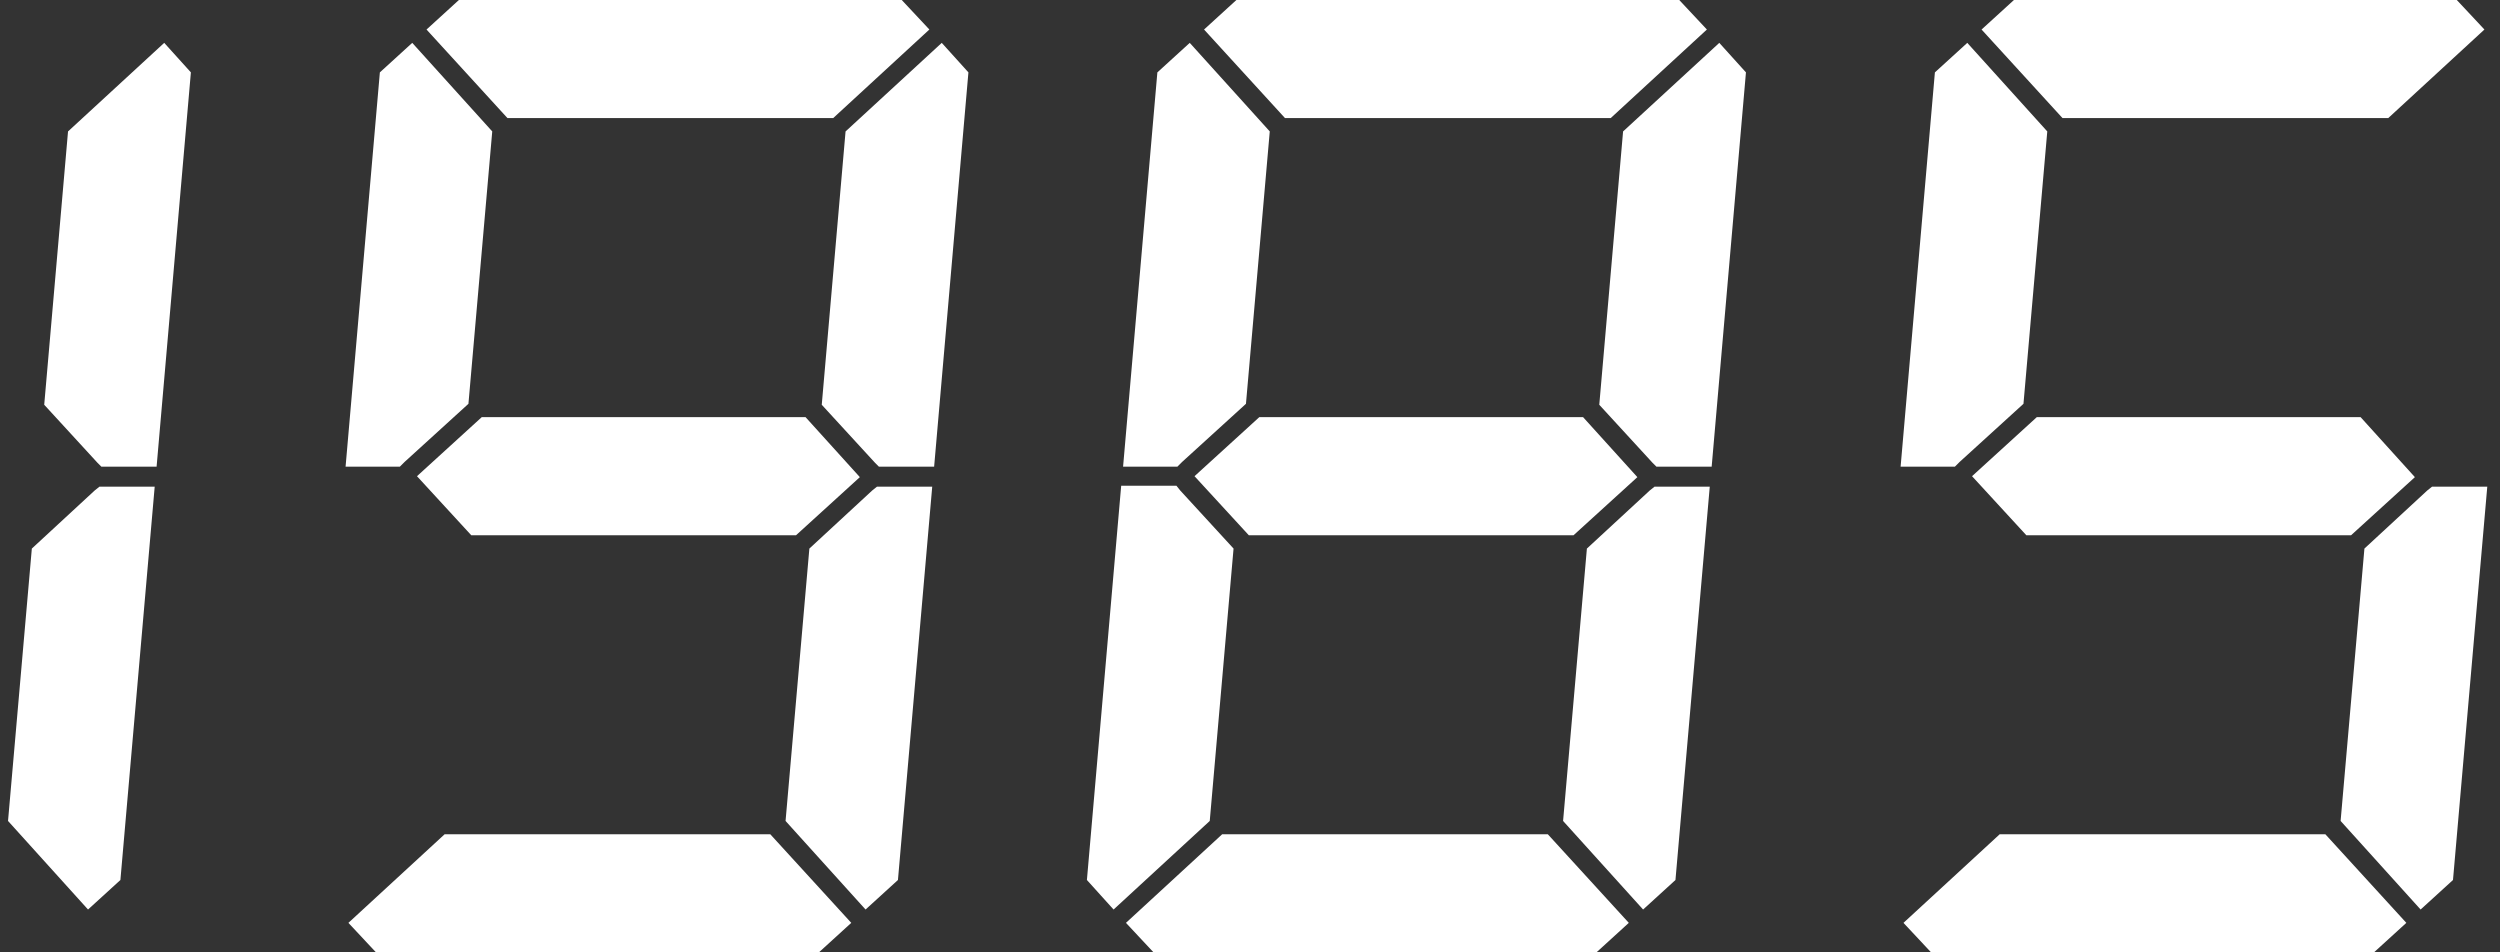 <svg width="147" height="56" fill="none" xmlns="http://www.w3.org/2000/svg"><rect width="100%" height="100%" fill="#333333" stroke="none"/><path d="M5.568 28.84l.28-.224h3.248L7.08 51.744 5.176 53.48.472 48.272l1.4-16.016 3.696-3.416zM9.656 2.52l1.568 1.736L9.208 27.44H5.96l-.224-.224L2.6 23.8 4 7.728 9.656 2.52zm37.71 22.008l3.193 3.528-3.752 3.416H27.71L24.519 28l3.808-3.472h19.04zM23.792 27.16l-.28.28H20.32l2.016-23.184L24.24 2.52l4.704 5.208-1.4 16.016-3.752 3.416zM25.08 1.736L26.983 0h26.04l1.624 1.736-5.656 5.208H29.839l-4.76-5.208zM51.287 28.84l.28-.224h3.248l-2.016 23.128-1.904 1.736-4.704-5.208 1.4-16.016 3.696-3.416zm4.088-26.32l1.568 1.736-2.016 23.184h-3.248l-.224-.224-3.136-3.416 1.4-16.072 5.656-5.208zm-5.32 51.744L48.15 56H22.11l-1.624-1.736 5.656-5.208h19.152l4.76 5.208zm43.03-29.736l3.193 3.528-3.753 3.416H73.43L70.238 28l3.809-3.472h19.04zM69.51 27.16l-.28.28h-3.193l2.016-23.184 1.904-1.736 4.705 5.208-1.4 16.016-3.752 3.416zm-4.032 26.32l-1.568-1.736 2.016-23.184h3.248l.223.28 3.136 3.416-1.4 16.016-5.655 5.208zm5.32-51.744L72.7 0h26.04l1.625 1.736-5.656 5.208H75.558l-4.76-5.208zM97.005 28.84l.28-.224h3.249l-2.017 23.128-1.903 1.736-4.705-5.208 1.4-16.016 3.697-3.416zm4.089-26.32l1.568 1.736-2.016 23.184h-3.249l-.224-.224-3.136-3.416 1.4-16.072 5.657-5.208zm-5.32 51.744L93.87 56H67.83l-1.624-1.736 5.656-5.208h19.151l4.76 5.208zm43.03-29.736l3.192 3.528-3.752 3.416h-19.096L115.956 28l3.808-3.472h19.04zm-23.576 2.632l-.28.28h-3.192l2.016-23.184 1.904-1.736 4.704 5.208-1.4 16.016-3.752 3.416zm1.288-25.424L118.42 0h26.04l1.624 1.736-5.656 5.208h-19.152l-4.76-5.208zm26.208 27.104l.28-.224h3.248l-2.016 23.128-1.904 1.736-4.704-5.208 1.4-16.016 3.696-3.416zm-1.232 25.424L139.588 56h-26.04l-1.624-1.736 5.656-5.208h19.152l4.76 5.208z" fill="#fff"/></svg>